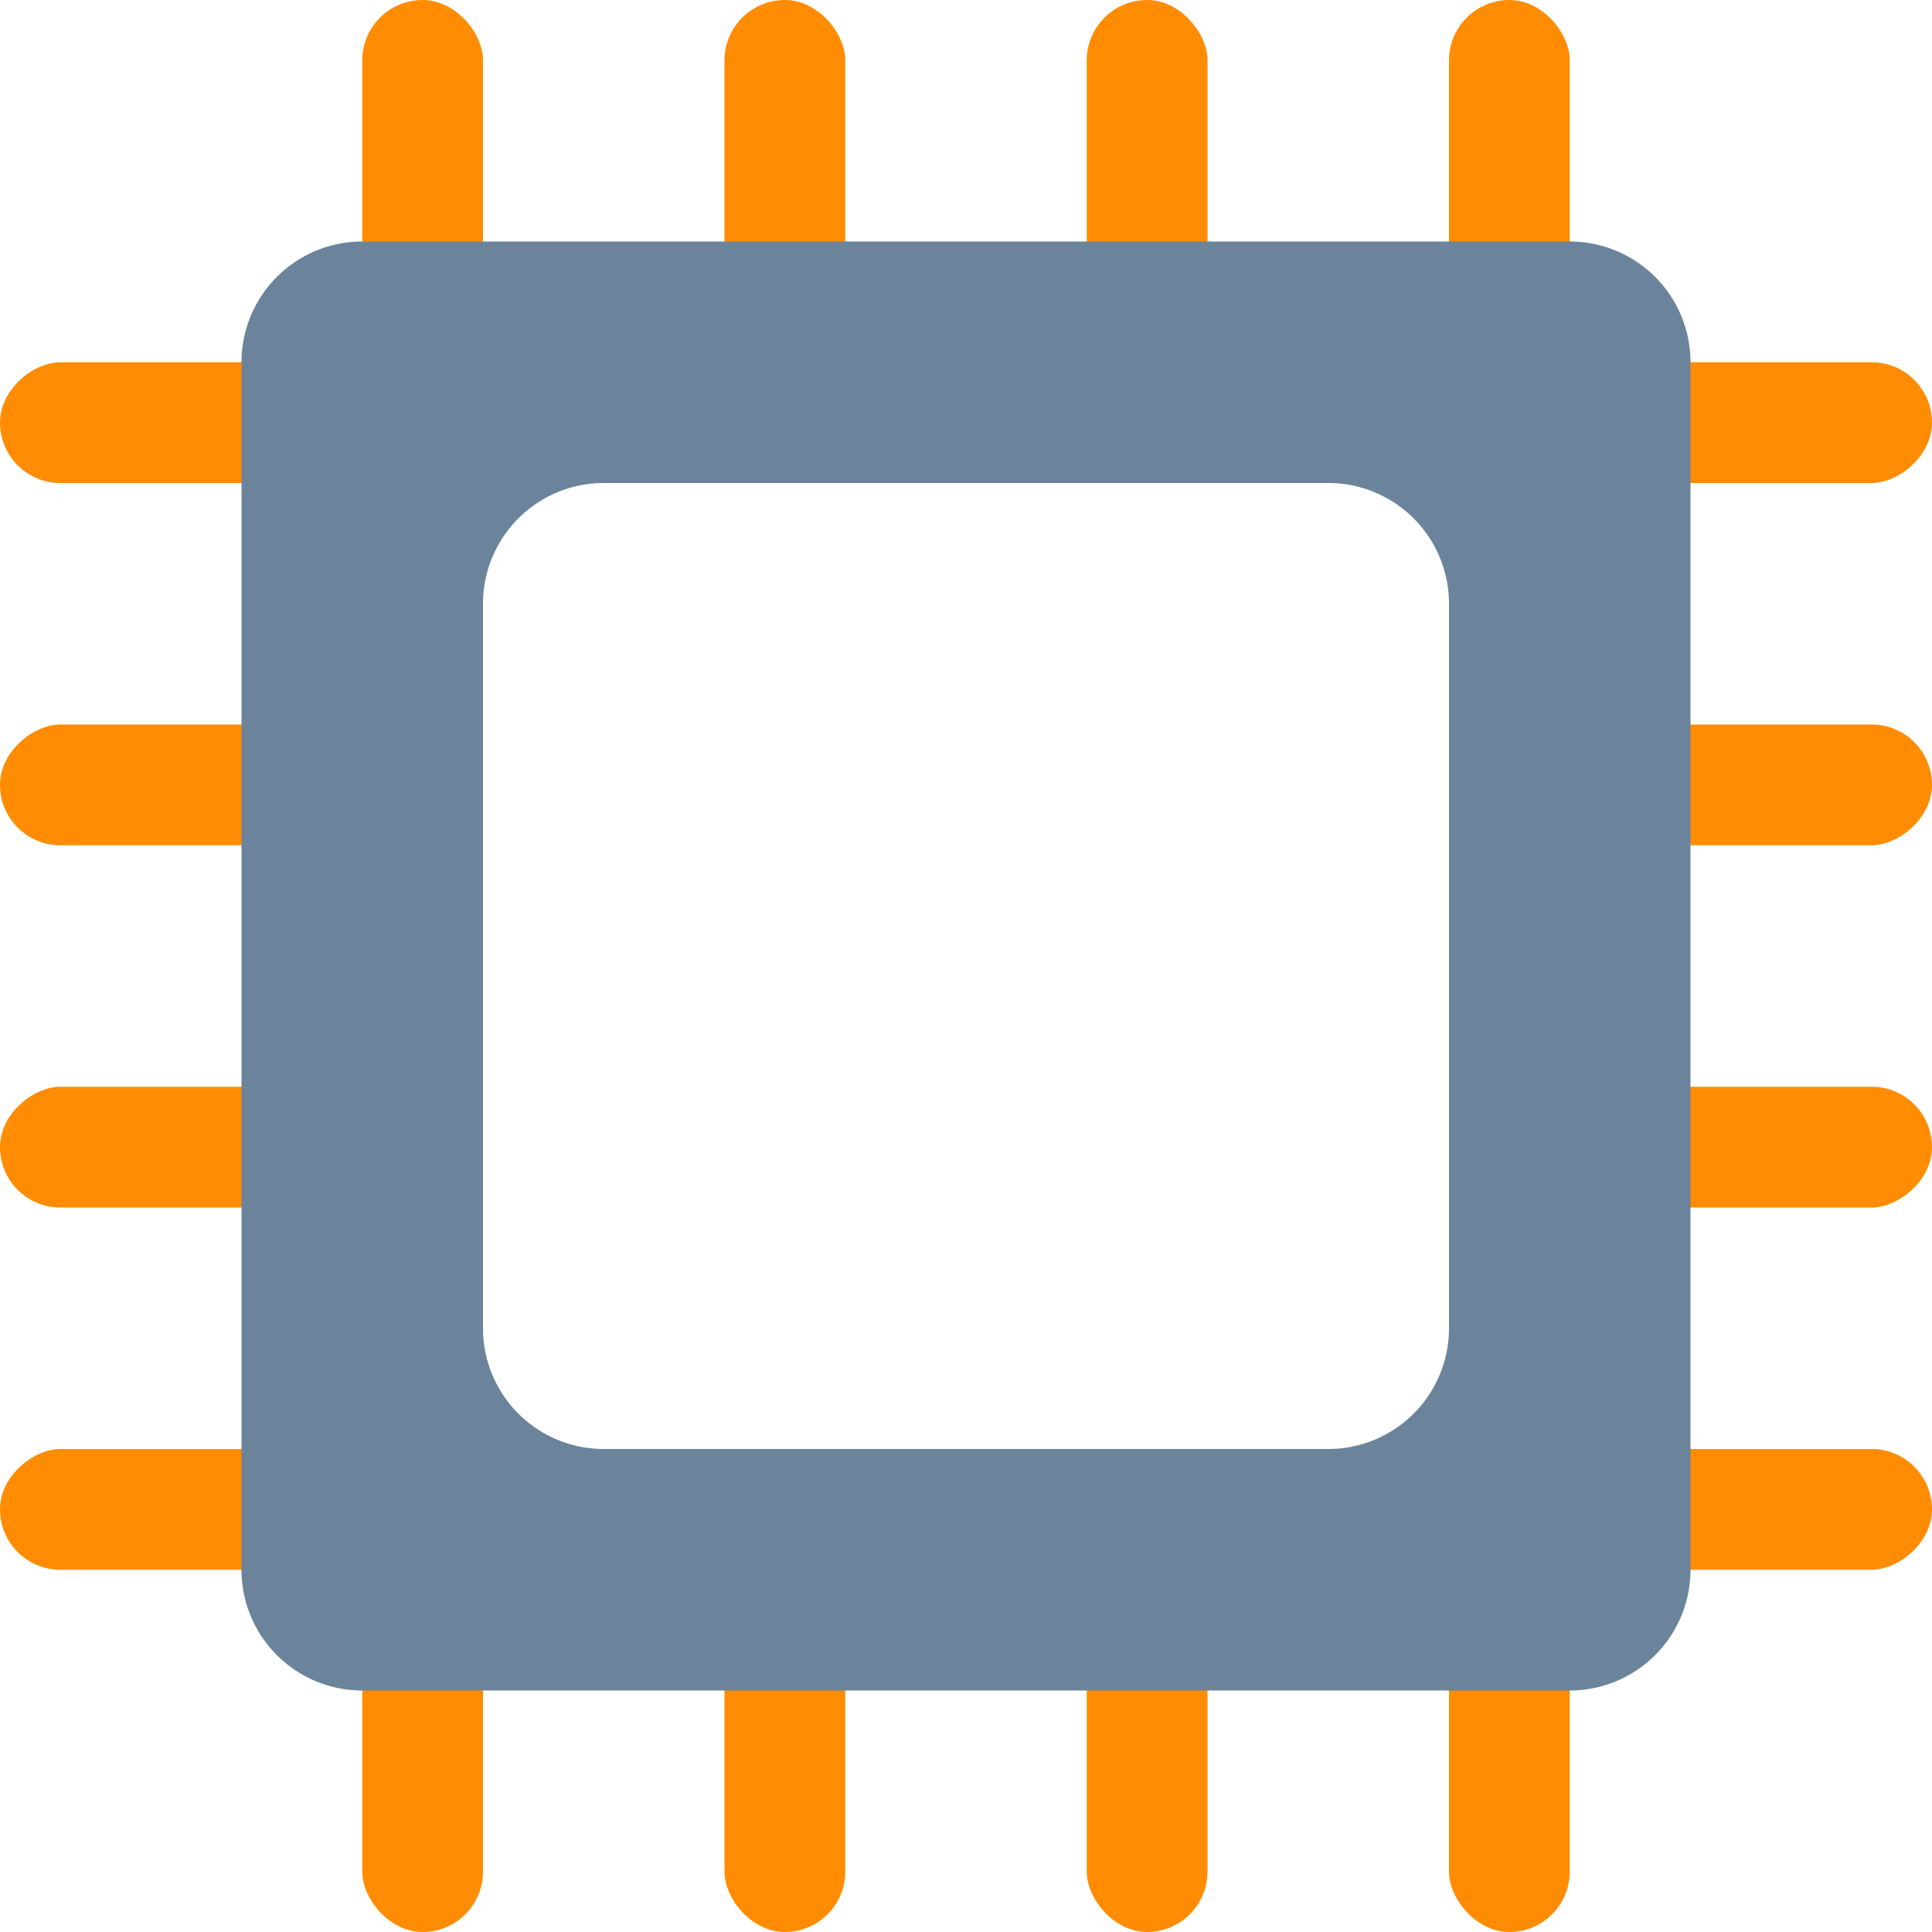 <svg xmlns="http://www.w3.org/2000/svg" viewBox="0 0 16 16"><g fill="none"><g transform="translate(3)" fill="#FF8C02"><rect width="1" height="3" rx=".5"/><rect y="13" width="1" height="3" rx=".5"/><rect x="6" width="1" height="3" rx=".5"/><rect x="6" y="13" width="1" height="3" rx=".5"/><rect x="3" width="1" height="3" rx=".5"/><rect x="3" y="13" width="1" height="3" rx=".5"/><rect x="9" width="1" height="3" rx=".5"/><rect x="9" y="13" width="1" height="3" rx=".5"/></g><g transform="rotate(90 6.5 9.5)" fill="#FF8C02"><rect width="1" height="3" rx=".5"/><rect y="13" width="1" height="3" rx=".5"/><rect x="6" width="1" height="3" rx=".5"/><rect x="6" y="13" width="1" height="3" rx=".5"/><rect x="3" width="1" height="3" rx=".5"/><rect x="3" y="13" width="1" height="3" rx=".5"/><rect x="9" width="1" height="3" rx=".5"/><rect x="9" y="13" width="1" height="3" rx=".5"/></g><path d="M3 2h10a1 1 0 011 1v10a1 1 0 01-1 1H3a1 1 0 01-1-1V3a1 1 0 011-1zm2 2a1 1 0 00-1 1v6a1 1 0 001 1h6a1 1 0 001-1V5a1 1 0 00-1-1H5z" fill="#6B849C"/></g></svg>